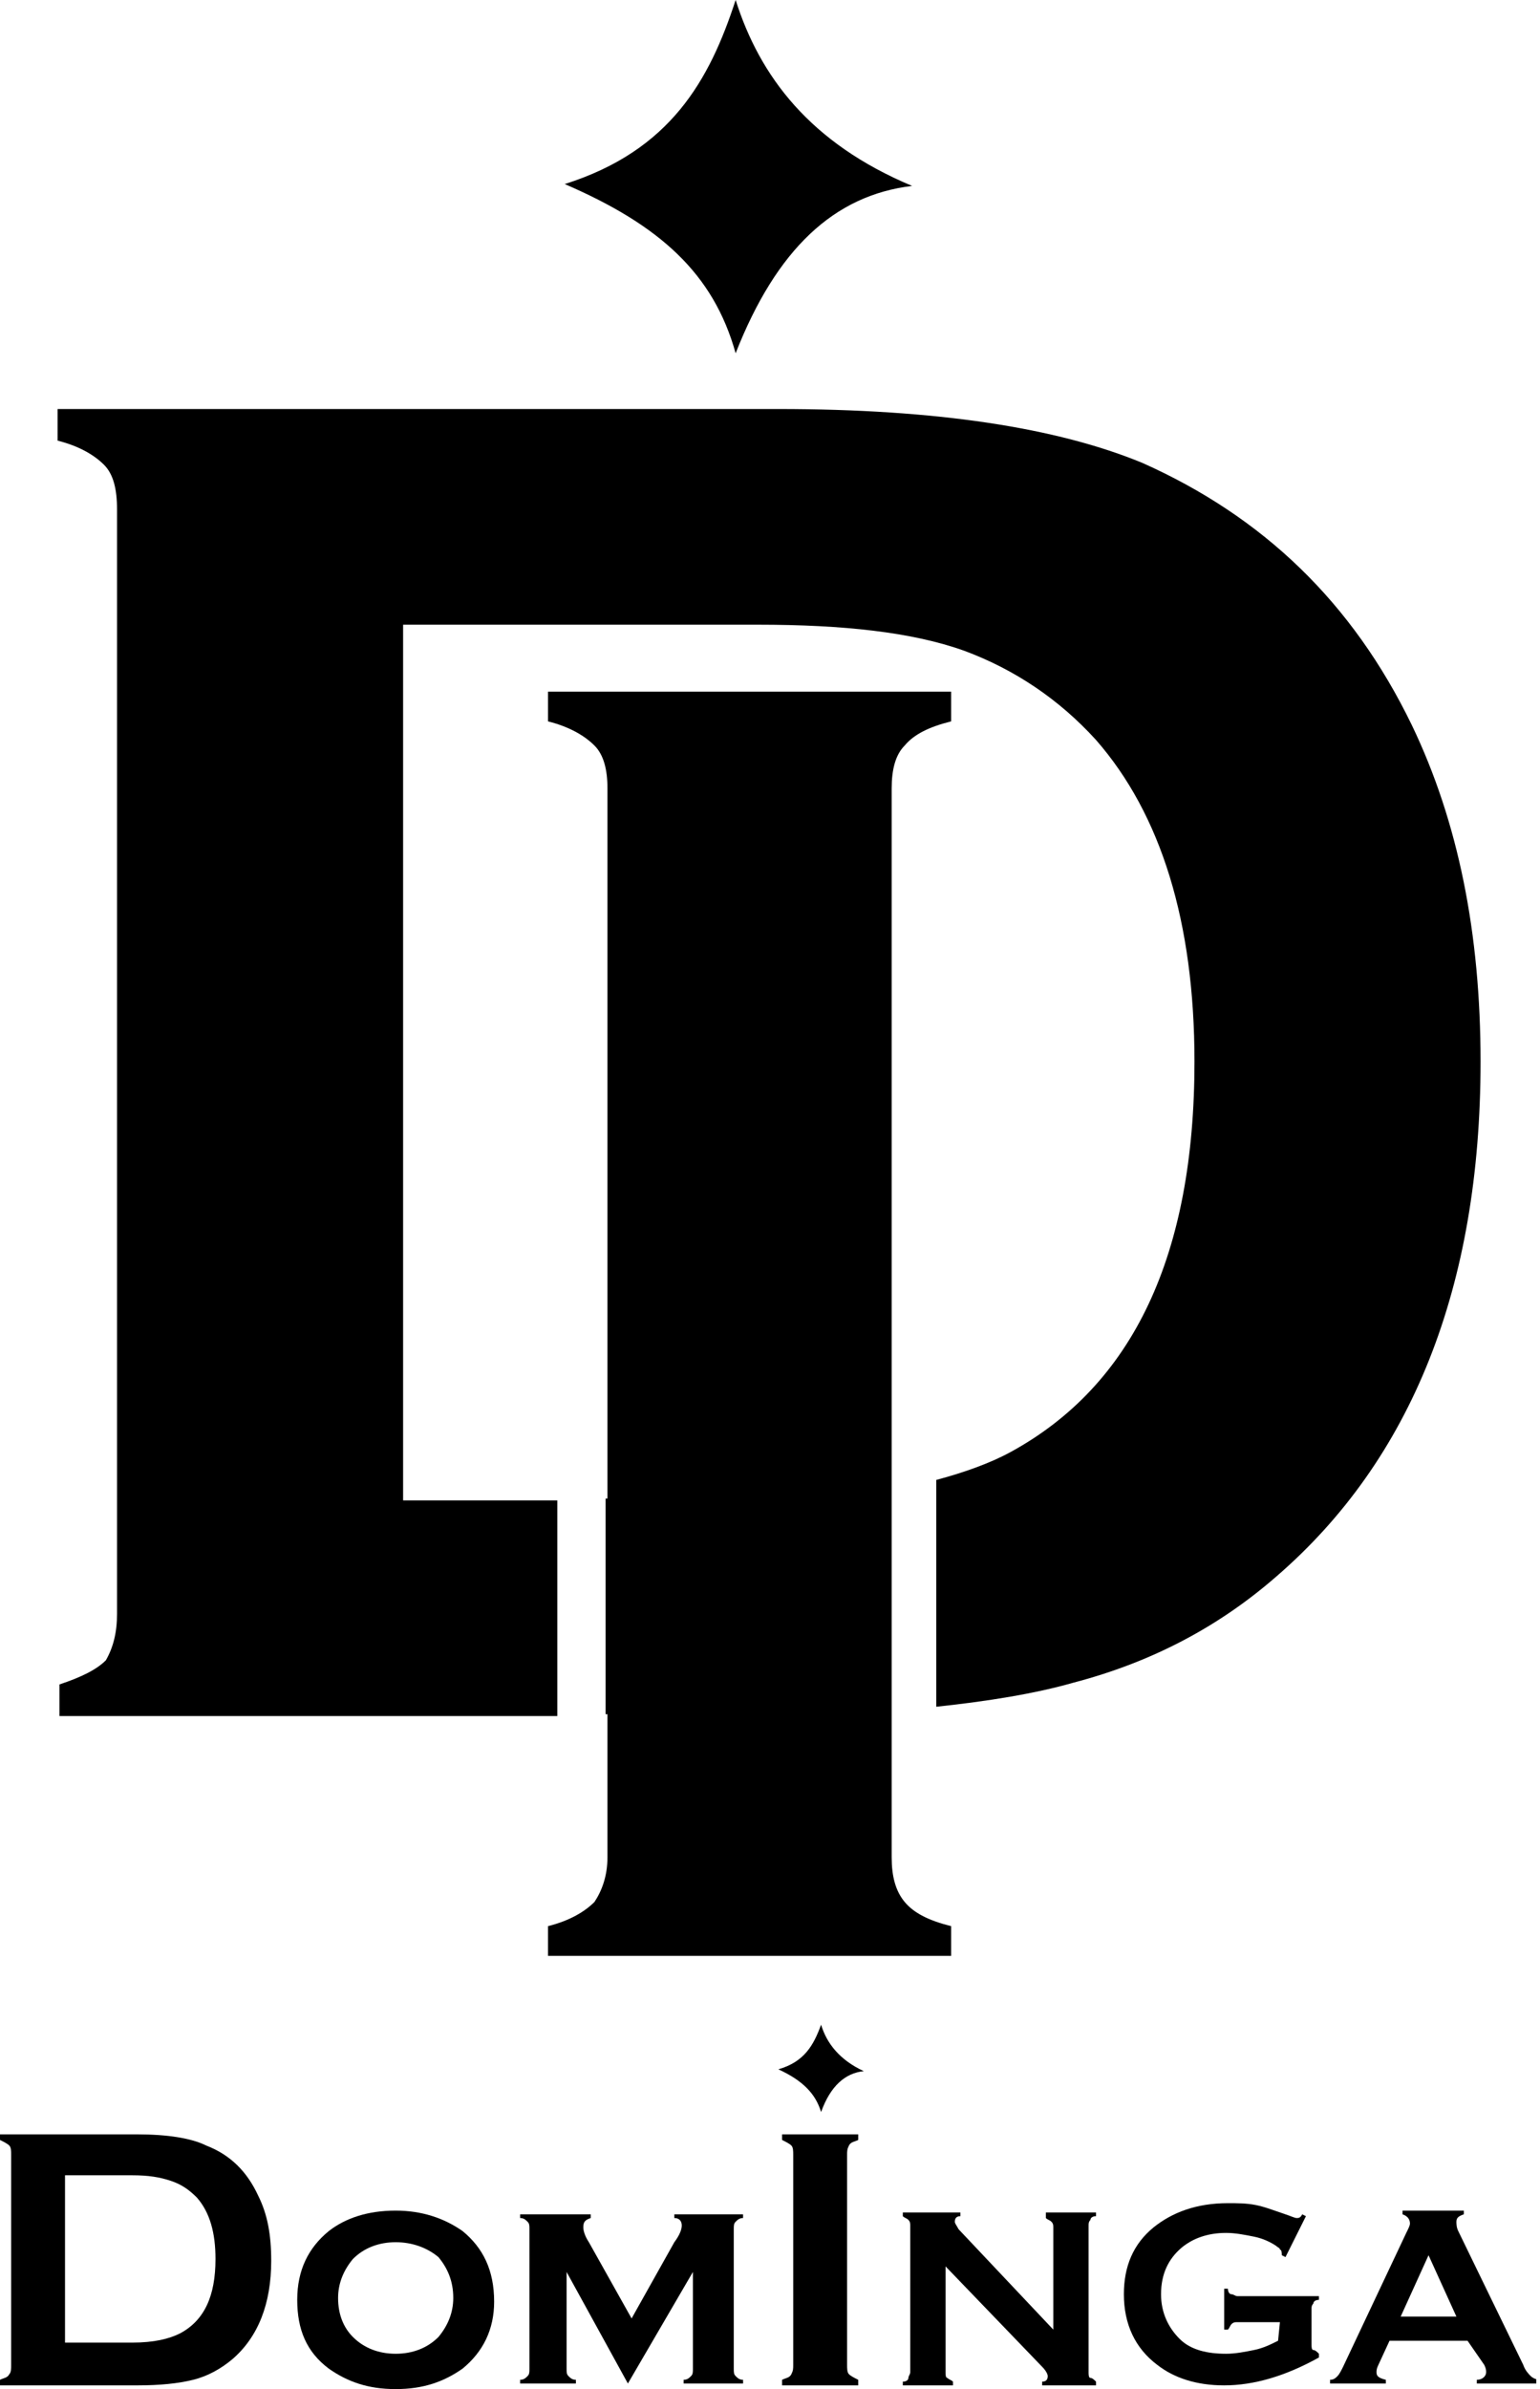 <?xml version="1.0" encoding="UTF-8"?> <svg xmlns="http://www.w3.org/2000/svg" xmlns:xlink="http://www.w3.org/1999/xlink" version="1.1" id="Слой_1" x="0px" y="0px" viewBox="0 0 82.9 128.5" style="enable-background:new 0 0 82.9 128.5;" xml:space="preserve"> <style type="text/css"> .st0{clip-path:url(#SVGID_2_);} .st1{clip-path:url(#SVGID_4_);} .st2{clip-path:url(#SVGID_6_);} .st3{clip-path:url(#SVGID_8_);} .st4{clip-path:url(#SVGID_10_);} .st5{clip-path:url(#SVGID_12_);} .st6{clip-path:url(#SVGID_14_);} .st7{clip-path:url(#SVGID_16_);} .st8{clip-path:url(#SVGID_18_);} .st9{clip-path:url(#SVGID_20_);} .st10{clip-path:url(#SVGID_22_);} </style> <g> <g> <g> <defs> <rect id="SVGID_1_" width="82.7" height="128.5"></rect> </defs> <clipPath id="SVGID_2_"> <use xlink:href="#SVGID_1_" style="overflow:visible;"></use> </clipPath> <path class="st0" d="M44.2,108.9c0.3,1,1,1.9,2.3,2.5c-1,0.1-1.8,0.8-2.3,2.2c-0.3-1-1-1.7-2.3-2.3 C43.3,110.9,43.8,110,44.2,108.9"></path> </g> </g> <g> <g> <defs> <rect id="SVGID_3_" width="82.7" height="128.5"></rect> </defs> <clipPath id="SVGID_4_"> <use xlink:href="#SVGID_3_" style="overflow:visible;"></use> </clipPath> <path class="st1" d="M3.5,126h3.6c1.2,0,2-0.2,2.6-0.5c1.3-0.7,1.9-2,1.9-4c0-1.4-0.3-2.5-1-3.3c-0.4-0.4-0.8-0.7-1.4-0.9 S8,117,7.1,117H3.5V126z M0.6,127.2v-11.3c0-0.2,0-0.4-0.1-0.5s-0.3-0.2-0.5-0.3v-0.3h7.4c1.6,0,2.9,0.2,3.7,0.6 c1.3,0.5,2.2,1.4,2.8,2.7c0.5,1,0.7,2.1,0.7,3.5c0,2.3-0.7,4.1-2.1,5.3c-0.6,0.5-1.3,0.9-2.1,1.1c-0.8,0.2-1.8,0.3-3,0.3H0V128 c0.2-0.1,0.4-0.1,0.5-0.3C0.6,127.6,0.6,127.4,0.6,127.2"></path> </g> </g> <g> <g> <defs> <rect id="SVGID_5_" width="82.7" height="128.5"></rect> </defs> <clipPath id="SVGID_6_"> <use xlink:href="#SVGID_5_" style="overflow:visible;"></use> </clipPath> <path class="st2" d="M21.3,120.6c-0.9,0-1.7,0.3-2.3,0.9c-0.5,0.6-0.8,1.3-0.8,2.1c0,0.9,0.3,1.6,0.8,2.1 c0.6,0.6,1.4,0.9,2.3,0.9s1.7-0.3,2.3-0.9c0.5-0.6,0.8-1.3,0.8-2.1c0-0.9-0.3-1.6-0.8-2.2C23,120.9,22.2,120.6,21.3,120.6 M21.3,118.9c1.4,0,2.6,0.4,3.6,1.1c1.1,0.9,1.7,2.1,1.7,3.8c0,1.5-0.6,2.7-1.7,3.6c-1,0.7-2.1,1.1-3.6,1.1s-2.6-0.4-3.6-1.1 c-1.2-0.9-1.7-2.1-1.7-3.7s0.6-2.8,1.7-3.7C18.6,119.3,19.8,118.9,21.3,118.9"></path> </g> </g> <g> <g> <defs> <rect id="SVGID_7_" width="82.7" height="128.5"></rect> </defs> <clipPath id="SVGID_8_"> <use xlink:href="#SVGID_7_" style="overflow:visible;"></use> </clipPath> <path class="st3" d="M33.8,128.2l-3.3-6v5.2c0,0.2,0,0.3,0.1,0.4s0.2,0.2,0.4,0.2v0.2h-3V128c0.2,0,0.3-0.1,0.4-0.2 s0.1-0.2,0.1-0.4v-7.5c0-0.2,0-0.3-0.1-0.4s-0.2-0.2-0.4-0.2v-0.2h3.8v0.2c-0.3,0.1-0.4,0.2-0.4,0.5c0,0.2,0.1,0.5,0.3,0.8 l2.3,4.1l2.3-4.1c0.3-0.4,0.4-0.7,0.4-0.9c0-0.2-0.1-0.4-0.4-0.4v-0.2H40v0.2c-0.2,0-0.3,0.1-0.4,0.2s-0.1,0.2-0.1,0.4v7.5 c0,0.2,0,0.3,0.1,0.4s0.2,0.2,0.4,0.2v0.2h-3.2V128c0.2,0,0.3-0.1,0.4-0.2s0.1-0.2,0.1-0.4v-5.2L33.8,128.2z"></path> </g> </g> <g> <g> <defs> <rect id="SVGID_9_" width="82.7" height="128.5"></rect> </defs> <clipPath id="SVGID_10_"> <use xlink:href="#SVGID_9_" style="overflow:visible;"></use> </clipPath> <path class="st4" d="M42.7,127.2v-11.3c0-0.2,0-0.4-0.1-0.5s-0.3-0.2-0.5-0.3v-0.3h4.1v0.3c-0.2,0.1-0.4,0.1-0.5,0.3 s-0.1,0.3-0.1,0.5v11.3c0,0.2,0,0.4,0.1,0.5s0.3,0.2,0.5,0.3v0.3h-4.1V128c0.2-0.1,0.4-0.1,0.5-0.3S42.7,127.4,42.7,127.2"></path> </g> </g> <g> <g> <defs> <rect id="SVGID_11_" width="82.7" height="128.5"></rect> </defs> <clipPath id="SVGID_12_"> <use xlink:href="#SVGID_11_" style="overflow:visible;"></use> </clipPath> <path class="st5" d="M50.9,121.9v5.7c0,0.1,0,0.3,0.1,0.3c0.1,0.1,0.2,0.1,0.3,0.2v0.2h-2.7v-0.2c0.2,0,0.3-0.1,0.3-0.2 s0.1-0.2,0.1-0.3v-7.9c0-0.1,0-0.2-0.1-0.3c-0.1-0.1-0.2-0.1-0.3-0.2V119h3.1v0.2c-0.2,0-0.3,0.1-0.3,0.3c0,0.1,0.1,0.2,0.2,0.4 l5.1,5.4v-5.5c0-0.1,0-0.2-0.1-0.3s-0.2-0.1-0.3-0.2V119H59v0.2c-0.2,0-0.3,0.1-0.3,0.2c-0.1,0.1-0.1,0.2-0.1,0.3v7.9 c0,0.1,0,0.3,0.1,0.3s0.2,0.1,0.3,0.2v0.2h-2.9v-0.2c0.2,0,0.3-0.1,0.3-0.3c0-0.1-0.1-0.3-0.3-0.5L50.9,121.9z"></path> </g> </g> <g> <g> <defs> <rect id="SVGID_13_" width="82.7" height="128.5"></rect> </defs> <clipPath id="SVGID_14_"> <use xlink:href="#SVGID_13_" style="overflow:visible;"></use> </clipPath> <path class="st6" d="M68.9,124.9h-2.3c-0.1,0-0.2,0-0.3,0.1c-0.1,0.1-0.1,0.2-0.2,0.3h-0.2v-2.2h0.2c0,0.2,0.1,0.3,0.2,0.3 s0.2,0.1,0.3,0.1H71v0.2c-0.2,0-0.3,0.1-0.3,0.2c-0.1,0.1-0.1,0.2-0.1,0.3v1.9c0,0.1,0,0.3,0.1,0.3s0.2,0.1,0.3,0.2v0.2 c-1.8,1-3.5,1.5-5.1,1.5c-1.5,0-2.7-0.4-3.6-1.1c-1.2-0.9-1.8-2.2-1.8-3.8c0-1.5,0.5-2.7,1.6-3.6c1-0.8,2.3-1.3,4-1.3 c0.5,0,1,0,1.5,0.1s1,0.3,1.6,0.5c0.3,0.1,0.5,0.2,0.6,0.2s0.2,0,0.3-0.2l0.2,0.1l-1.1,2.2l-0.2-0.1c0-0.1,0-0.3-0.1-0.3 c0-0.1-0.1-0.1-0.2-0.2c-0.3-0.2-0.7-0.4-1.2-0.5s-1-0.2-1.5-0.2c-1,0-1.8,0.3-2.4,0.8c-0.7,0.6-1.1,1.4-1.1,2.5 c0,1,0.4,1.8,1,2.4s1.5,0.8,2.5,0.8c0.5,0,1-0.1,1.5-0.2s0.9-0.3,1.3-0.5L68.9,124.9L68.9,124.9z"></path> </g> </g> <g> <g> <defs> <rect id="SVGID_15_" width="82.7" height="128.5"></rect> </defs> <clipPath id="SVGID_16_"> <use xlink:href="#SVGID_15_" style="overflow:visible;"></use> </clipPath> <path class="st7" d="M78.4,124.6l-1.5-3.3l-1.5,3.3H78.4z M79,125.9h-4.2l-0.6,1.3c-0.1,0.2-0.1,0.3-0.1,0.4 c0,0.2,0.1,0.3,0.5,0.4v0.2h-3V128c0.2,0,0.3-0.1,0.4-0.2s0.2-0.3,0.3-0.5l3.4-7.2c0.1-0.2,0.2-0.4,0.2-0.5 c0-0.2-0.1-0.4-0.4-0.5v-0.2h3.3v0.2c-0.3,0.1-0.4,0.2-0.4,0.4c0,0.1,0,0.3,0.1,0.5l3.5,7.2c0.1,0.3,0.3,0.5,0.4,0.6 s0.3,0.2,0.5,0.2v0.2h-3.4V128c0.3,0,0.5-0.2,0.5-0.4c0-0.1,0-0.2-0.1-0.4L79,125.9z"></path> </g> </g> <g> <g> <defs> <rect id="SVGID_17_" width="82.7" height="128.5"></rect> </defs> <clipPath id="SVGID_18_"> <use xlink:href="#SVGID_17_" style="overflow:visible;"></use> </clipPath> <path class="st8" d="M47.9,92c-1.9,0.1-3.9,0.2-6,0.2h-9.3V80.6h8c2.7,0,5.1-0.2,7.3-0.5V92L47.9,92z M6.3,86.8V27.4 c0-1.1-0.2-1.9-0.7-2.4s-1.3-1-2.5-1.3V22h38.8c8.5,0,15,1,19.6,2.9C68,27.8,72.8,32.4,76,39c2.5,5.2,3.7,11.2,3.7,18.1 c0,12.1-3.7,21.4-11,27.7c-3.1,2.7-6.7,4.6-10.9,5.7c-2.1,0.6-4.6,1-7.4,1.3V79.6c1.5-0.4,2.9-0.9,4-1.5c6.6-3.6,9.9-10.6,9.9-21 c0-7.5-1.8-13.3-5.3-17.3c-2-2.2-4.4-3.8-7.1-4.8c-2.8-1-6.5-1.4-11.1-1.4H21.7v47.1H30v11.6H3.2v-1.7c1.2-0.4,2-0.8,2.5-1.3 C6.1,88.6,6.3,87.8,6.3,86.8"></path> </g> </g> <g> <g> <defs> <rect id="SVGID_19_" width="82.7" height="128.5"></rect> </defs> <clipPath id="SVGID_20_"> <use xlink:href="#SVGID_19_" style="overflow:visible;"></use> </clipPath> <path class="st9" d="M32.7,99.9V42.4c0-1-0.2-1.8-0.7-2.3s-1.3-1-2.5-1.3v-1.6h21.7v1.6c-1.2,0.3-2,0.7-2.5,1.3 c-0.5,0.5-0.7,1.3-0.7,2.3v57.5c0,1,0.2,1.8,0.7,2.4s1.3,1,2.5,1.3v1.6H29.5v-1.6c1.2-0.3,2-0.8,2.5-1.3 C32.4,101.7,32.7,100.9,32.7,99.9"></path> </g> </g> <g> <g> <defs> <rect id="SVGID_21_" width="82.7" height="128.5"></rect> </defs> <clipPath id="SVGID_22_"> <use xlink:href="#SVGID_21_" style="overflow:visible;"></use> </clipPath> <path class="st10" d="M39.6,0c1.3,4.1,4,7.7,9.5,10c-4.2,0.5-7.3,3.4-9.5,9c-1.2-4.3-4.1-6.9-9.2-9.1C36.1,8.1,38.2,4.3,39.6,0"></path> </g> </g> </g> </svg> 